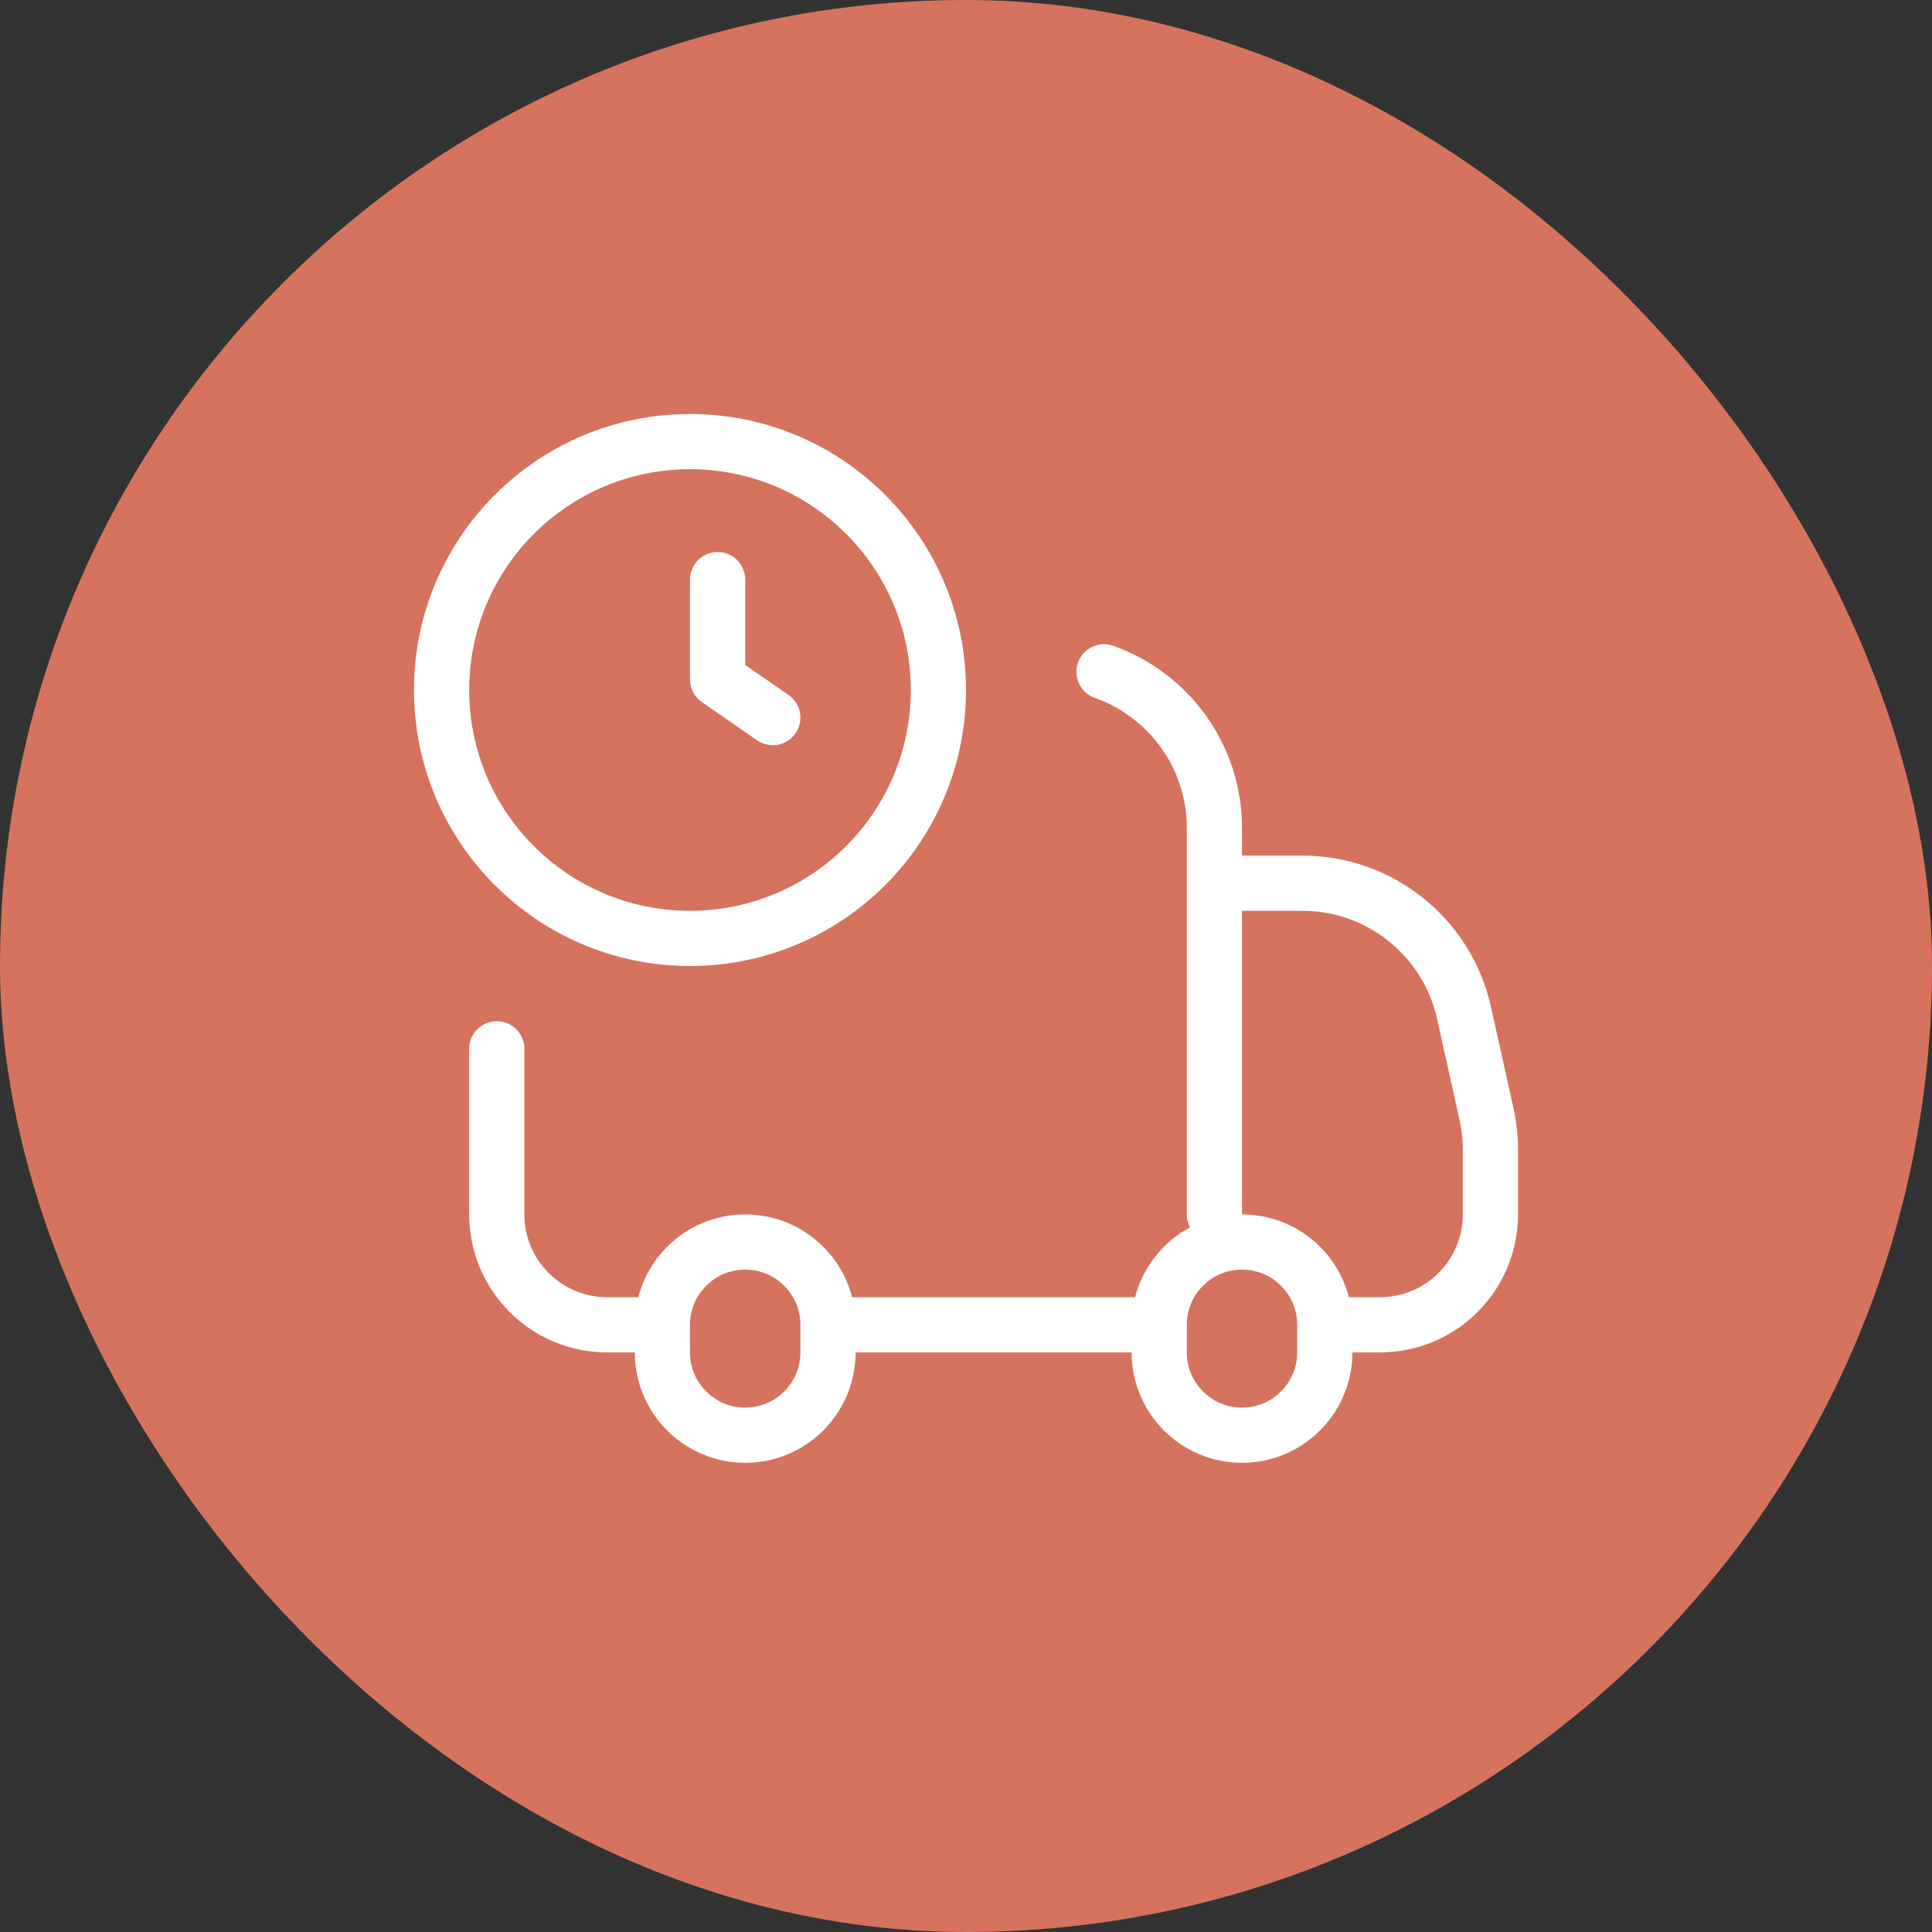 <?xml version="1.0" encoding="UTF-8"?> <svg xmlns="http://www.w3.org/2000/svg" width="35" height="35" viewBox="0 0 35 35" fill="none"><rect x="0" y="0" width="35" height="35" fill="#333333" stroke="none"/><rect data-figma-bg-blur-radius="5" x="0.5" y="0.5" width="34" height="34" rx="17" fill="#D6735E" stroke="#D6735E"></rect><path d="M9 19V22C9 23.105 9.895 24 11 24H12M12 24C12 23.172 12.672 22.5 13.5 22.5C14.328 22.5 15 23.172 15 24M12 24V24.5C12 25.328 12.672 26 13.5 26C14.328 26 15 25.328 15 24.5V24M21 24H15M21 24C21 23.172 21.672 22.5 22.5 22.5C23.328 22.5 24 23.172 24 24M21 24V24.5C21 25.328 21.672 26 22.5 26C23.328 26 24 25.328 24 24.5V24M22 16H23.593C25 16 26.217 16.977 26.522 18.349L26.929 20.178C26.976 20.392 27 20.61 27 20.829V22C27 23.105 26.105 24 25 24H24M22 16V15C22 13.694 21.165 12.582 20 12.171M22 16V22M13 10.5V12.308L14 13M17 12.5C17 10.015 14.985 8 12.5 8C10.015 8 8 10.015 8 12.5C8 14.985 10.015 17 12.5 17C14.985 17 17 14.985 17 12.5Z" stroke="white" stroke-linecap="round" stroke-linejoin="round"></path><defs><clipPath id="bgblur_0_313_95_clip_path" transform="translate(5 5)"><rect x="0.5" y="0.5" width="34" height="34" rx="17"></rect></clipPath></defs></svg> 